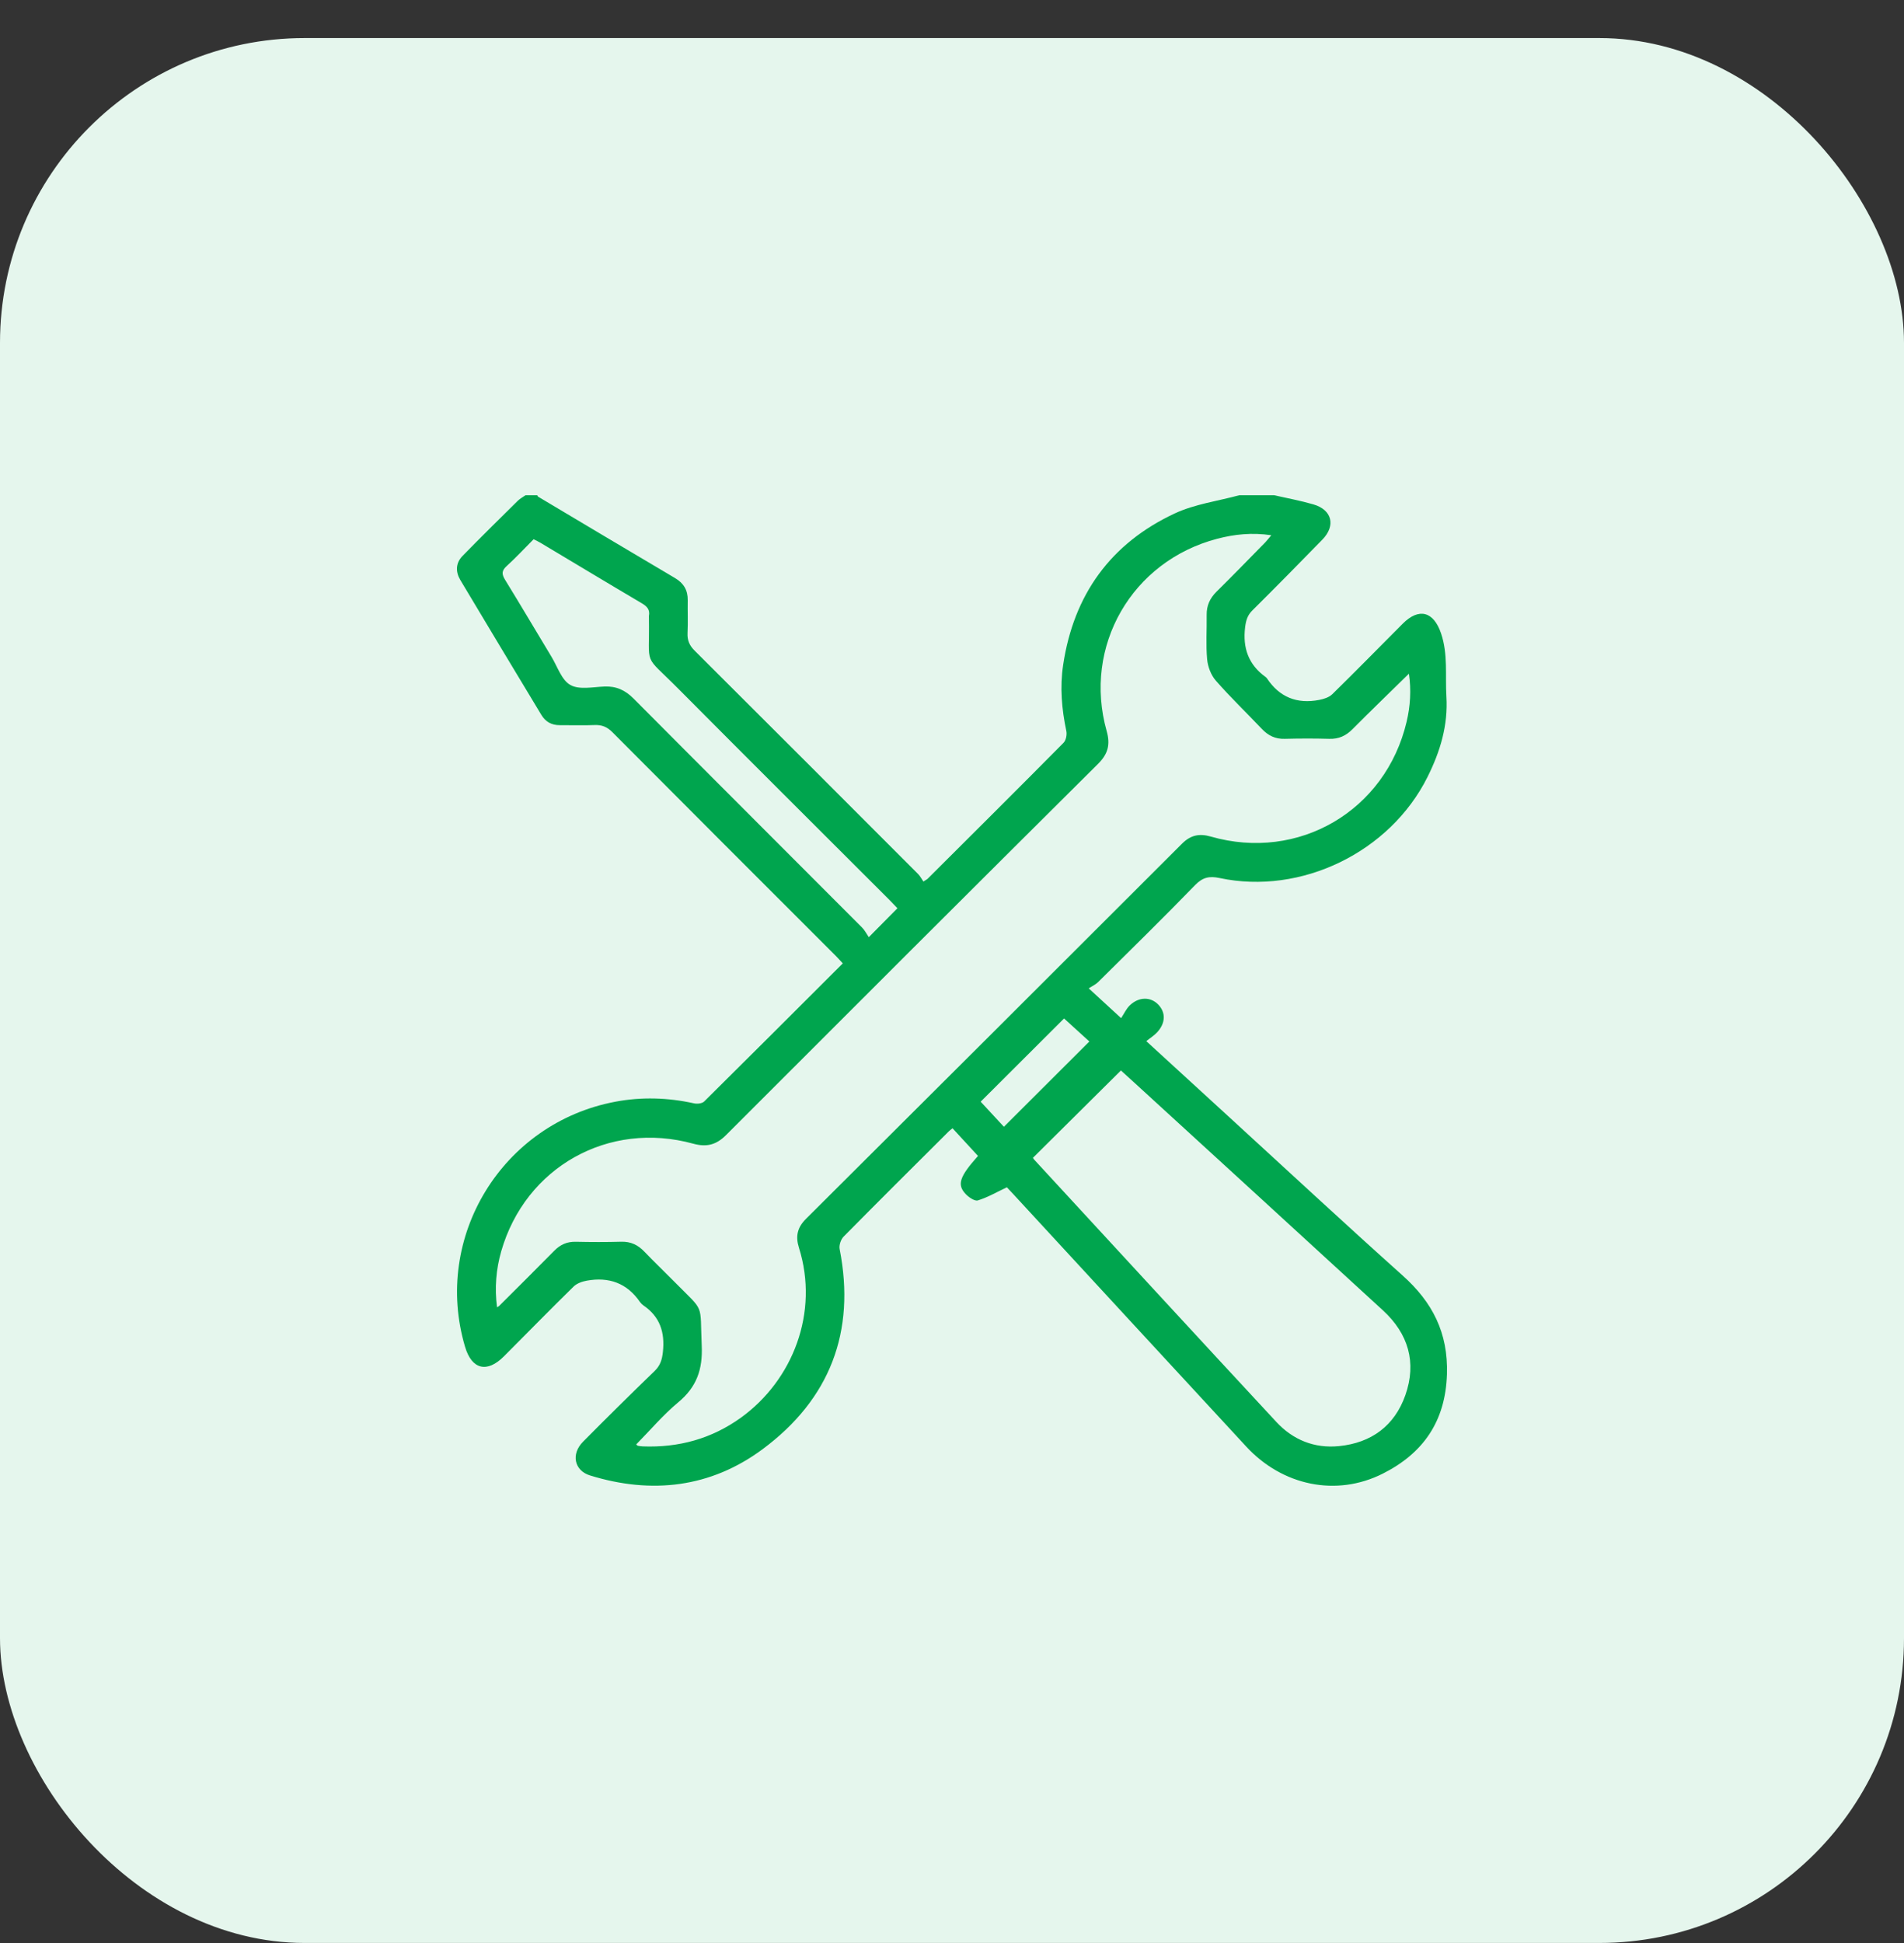 <svg width="50" height="51" viewBox="0 0 50 51" fill="none" xmlns="http://www.w3.org/2000/svg">
<rect x="0" y="0" width="50" height="51" fill="#333333" stroke="none"/>
<rect y="0.999" width="50" height="50" rx="8" fill="#E5F6ED"/>
<path d="M36.833 33.479C35.302 32.109 33.797 30.71 32.282 29.324C31.571 28.673 30.861 28.022 30.102 27.328C30.207 27.243 30.31 27.18 30.389 27.094C30.611 26.852 30.616 26.575 30.416 26.368C30.216 26.16 29.908 26.16 29.669 26.389C29.575 26.479 29.518 26.609 29.441 26.724C29.121 26.43 28.886 26.214 28.59 25.942C28.682 25.882 28.773 25.842 28.838 25.777C29.691 24.932 30.549 24.092 31.385 23.231C31.582 23.028 31.758 22.99 32.023 23.046C34.172 23.504 36.504 22.365 37.486 20.396C37.82 19.729 38.03 19.039 37.983 18.281C37.95 17.728 38.028 17.172 37.843 16.626C37.648 16.049 37.264 15.941 36.833 16.374C36.217 16.991 35.609 17.613 34.986 18.222C34.902 18.305 34.761 18.349 34.639 18.372C34.064 18.483 33.602 18.303 33.273 17.809C33.264 17.795 33.252 17.783 33.238 17.772C32.785 17.446 32.63 17.009 32.698 16.459C32.721 16.28 32.76 16.148 32.89 16.02C33.508 15.406 34.119 14.787 34.727 14.163C35.084 13.796 34.98 13.38 34.489 13.239C34.151 13.141 33.803 13.077 33.459 12.999H32.545C31.978 13.153 31.374 13.232 30.849 13.477C29.164 14.264 28.194 15.613 27.919 17.452C27.831 18.036 27.881 18.611 28.002 19.186C28.022 19.282 27.995 19.431 27.929 19.497C26.746 20.692 25.553 21.877 24.362 23.064C24.345 23.082 24.32 23.092 24.249 23.139C24.206 23.078 24.167 23 24.109 22.941C22.156 20.986 20.203 19.031 18.244 17.081C18.105 16.944 18.046 16.807 18.055 16.616C18.069 16.33 18.055 16.042 18.06 15.755C18.064 15.493 17.955 15.308 17.728 15.174C16.528 14.466 15.331 13.751 14.133 13.038C14.121 13.03 14.115 13.012 14.107 12.999H13.801C13.734 13.046 13.658 13.086 13.599 13.143C13.112 13.624 12.623 14.104 12.145 14.594C11.964 14.78 11.96 15.011 12.09 15.227C12.794 16.408 13.506 17.586 14.216 18.764C14.324 18.945 14.485 19.036 14.7 19.034C15.004 19.032 15.309 19.044 15.614 19.031C15.805 19.023 15.943 19.079 16.081 19.218C18.037 21.183 19.999 23.142 21.96 25.102C22.017 25.16 22.071 25.222 22.132 25.287C20.913 26.504 19.706 27.711 18.492 28.912C18.438 28.965 18.309 28.98 18.226 28.961C17.539 28.809 16.847 28.788 16.159 28.918C13.189 29.477 11.357 32.471 12.213 35.352C12.39 35.949 12.791 36.046 13.236 35.599C13.845 34.988 14.448 34.373 15.064 33.769C15.149 33.686 15.287 33.637 15.409 33.615C15.989 33.51 16.466 33.678 16.807 34.176C16.831 34.21 16.863 34.241 16.897 34.265C17.332 34.562 17.464 34.972 17.408 35.486C17.386 35.693 17.338 35.843 17.188 35.989C16.555 36.6 15.93 37.218 15.311 37.842C14.991 38.164 15.078 38.599 15.493 38.727C17.114 39.229 18.665 39.048 20.028 38.037C21.789 36.73 22.478 34.96 22.049 32.784C22.03 32.684 22.081 32.532 22.154 32.459C23.069 31.532 23.993 30.615 24.915 29.697C24.943 29.669 24.975 29.646 25.014 29.615C25.244 29.865 25.465 30.104 25.683 30.341C25.196 30.886 25.125 31.096 25.361 31.343C25.441 31.428 25.597 31.534 25.68 31.508C25.933 31.431 26.167 31.294 26.441 31.164C26.472 31.197 26.547 31.275 26.62 31.355C28.655 33.56 30.688 35.767 32.726 37.969C33.675 38.997 35.093 39.296 36.315 38.679C37.37 38.147 37.959 37.313 37.998 36.069C38.031 34.982 37.617 34.18 36.833 33.479ZM16.638 18.336C16.419 18.116 16.185 18.008 15.875 18.02C15.572 18.032 15.212 18.111 14.979 17.98C14.747 17.85 14.639 17.497 14.482 17.239C14.076 16.567 13.678 15.891 13.266 15.223C13.177 15.077 13.166 14.985 13.303 14.86C13.547 14.639 13.771 14.397 14.013 14.154C14.079 14.188 14.138 14.214 14.193 14.247C15.078 14.775 15.96 15.308 16.848 15.831C16.987 15.913 17.074 15.999 17.041 16.168C17.038 16.184 17.041 16.201 17.041 16.218C17.064 17.55 16.868 17.127 17.811 18.076C19.658 19.934 21.515 21.781 23.368 23.632C23.432 23.697 23.494 23.764 23.567 23.84C23.32 24.089 23.095 24.316 22.815 24.599C22.755 24.512 22.709 24.416 22.638 24.346C20.639 22.342 18.634 20.343 16.638 18.336ZM21.164 31.994C20.938 32.219 20.887 32.45 20.98 32.748C21.515 34.45 20.82 36.228 19.457 37.211C18.688 37.765 17.822 38.001 16.878 37.965C16.836 37.962 16.794 37.957 16.752 37.949C16.738 37.945 16.726 37.929 16.707 37.914C17.074 37.542 17.413 37.138 17.812 36.807C18.294 36.408 18.455 35.944 18.428 35.327C18.377 34.174 18.516 34.462 17.726 33.66C17.459 33.389 17.183 33.127 16.92 32.852C16.752 32.676 16.563 32.586 16.314 32.593C15.917 32.604 15.519 32.603 15.121 32.594C14.893 32.589 14.716 32.667 14.557 32.828C14.077 33.316 13.59 33.797 13.105 34.281C13.1 34.287 13.091 34.29 13.052 34.314C12.986 33.804 13.027 33.317 13.163 32.842C13.798 30.633 15.983 29.407 18.206 30.02C18.557 30.116 18.81 30.051 19.069 29.791C22.319 26.538 25.575 23.29 28.836 20.049C29.094 19.793 29.163 19.548 29.062 19.19C28.434 16.96 29.722 14.728 31.966 14.141C32.415 14.024 32.876 13.973 33.385 14.049C33.317 14.128 33.276 14.184 33.227 14.235C32.801 14.669 32.377 15.106 31.944 15.533C31.771 15.705 31.684 15.898 31.688 16.141C31.694 16.529 31.665 16.92 31.7 17.305C31.718 17.5 31.801 17.72 31.929 17.866C32.312 18.304 32.735 18.708 33.135 19.131C33.303 19.308 33.49 19.401 33.739 19.393C34.128 19.383 34.518 19.382 34.907 19.393C35.154 19.401 35.343 19.315 35.516 19.141C35.998 18.656 36.491 18.181 36.999 17.683C37.062 18.113 37.036 18.534 36.938 18.947C36.386 21.282 34.102 22.62 31.795 21.958C31.492 21.871 31.264 21.921 31.039 22.146C27.751 25.432 24.46 28.715 21.164 31.994ZM26.363 29.576C26.177 29.376 25.956 29.136 25.753 28.917C26.487 28.185 27.208 27.466 27.943 26.733C28.162 26.933 28.398 27.147 28.607 27.337C27.859 28.083 27.118 28.824 26.363 29.576ZM36.906 36.619C36.622 37.425 36.013 37.873 35.162 37.958C34.516 38.022 33.954 37.794 33.518 37.324C31.392 35.034 29.276 32.734 27.157 30.437C27.145 30.425 27.137 30.409 27.125 30.391C27.899 29.623 28.659 28.869 29.436 28.098C29.539 28.191 29.656 28.297 29.773 28.404C31.955 30.4 34.137 32.394 36.316 34.394C36.984 35.007 37.207 35.762 36.906 36.619Z" fill="#00A54E"/>
</svg>
